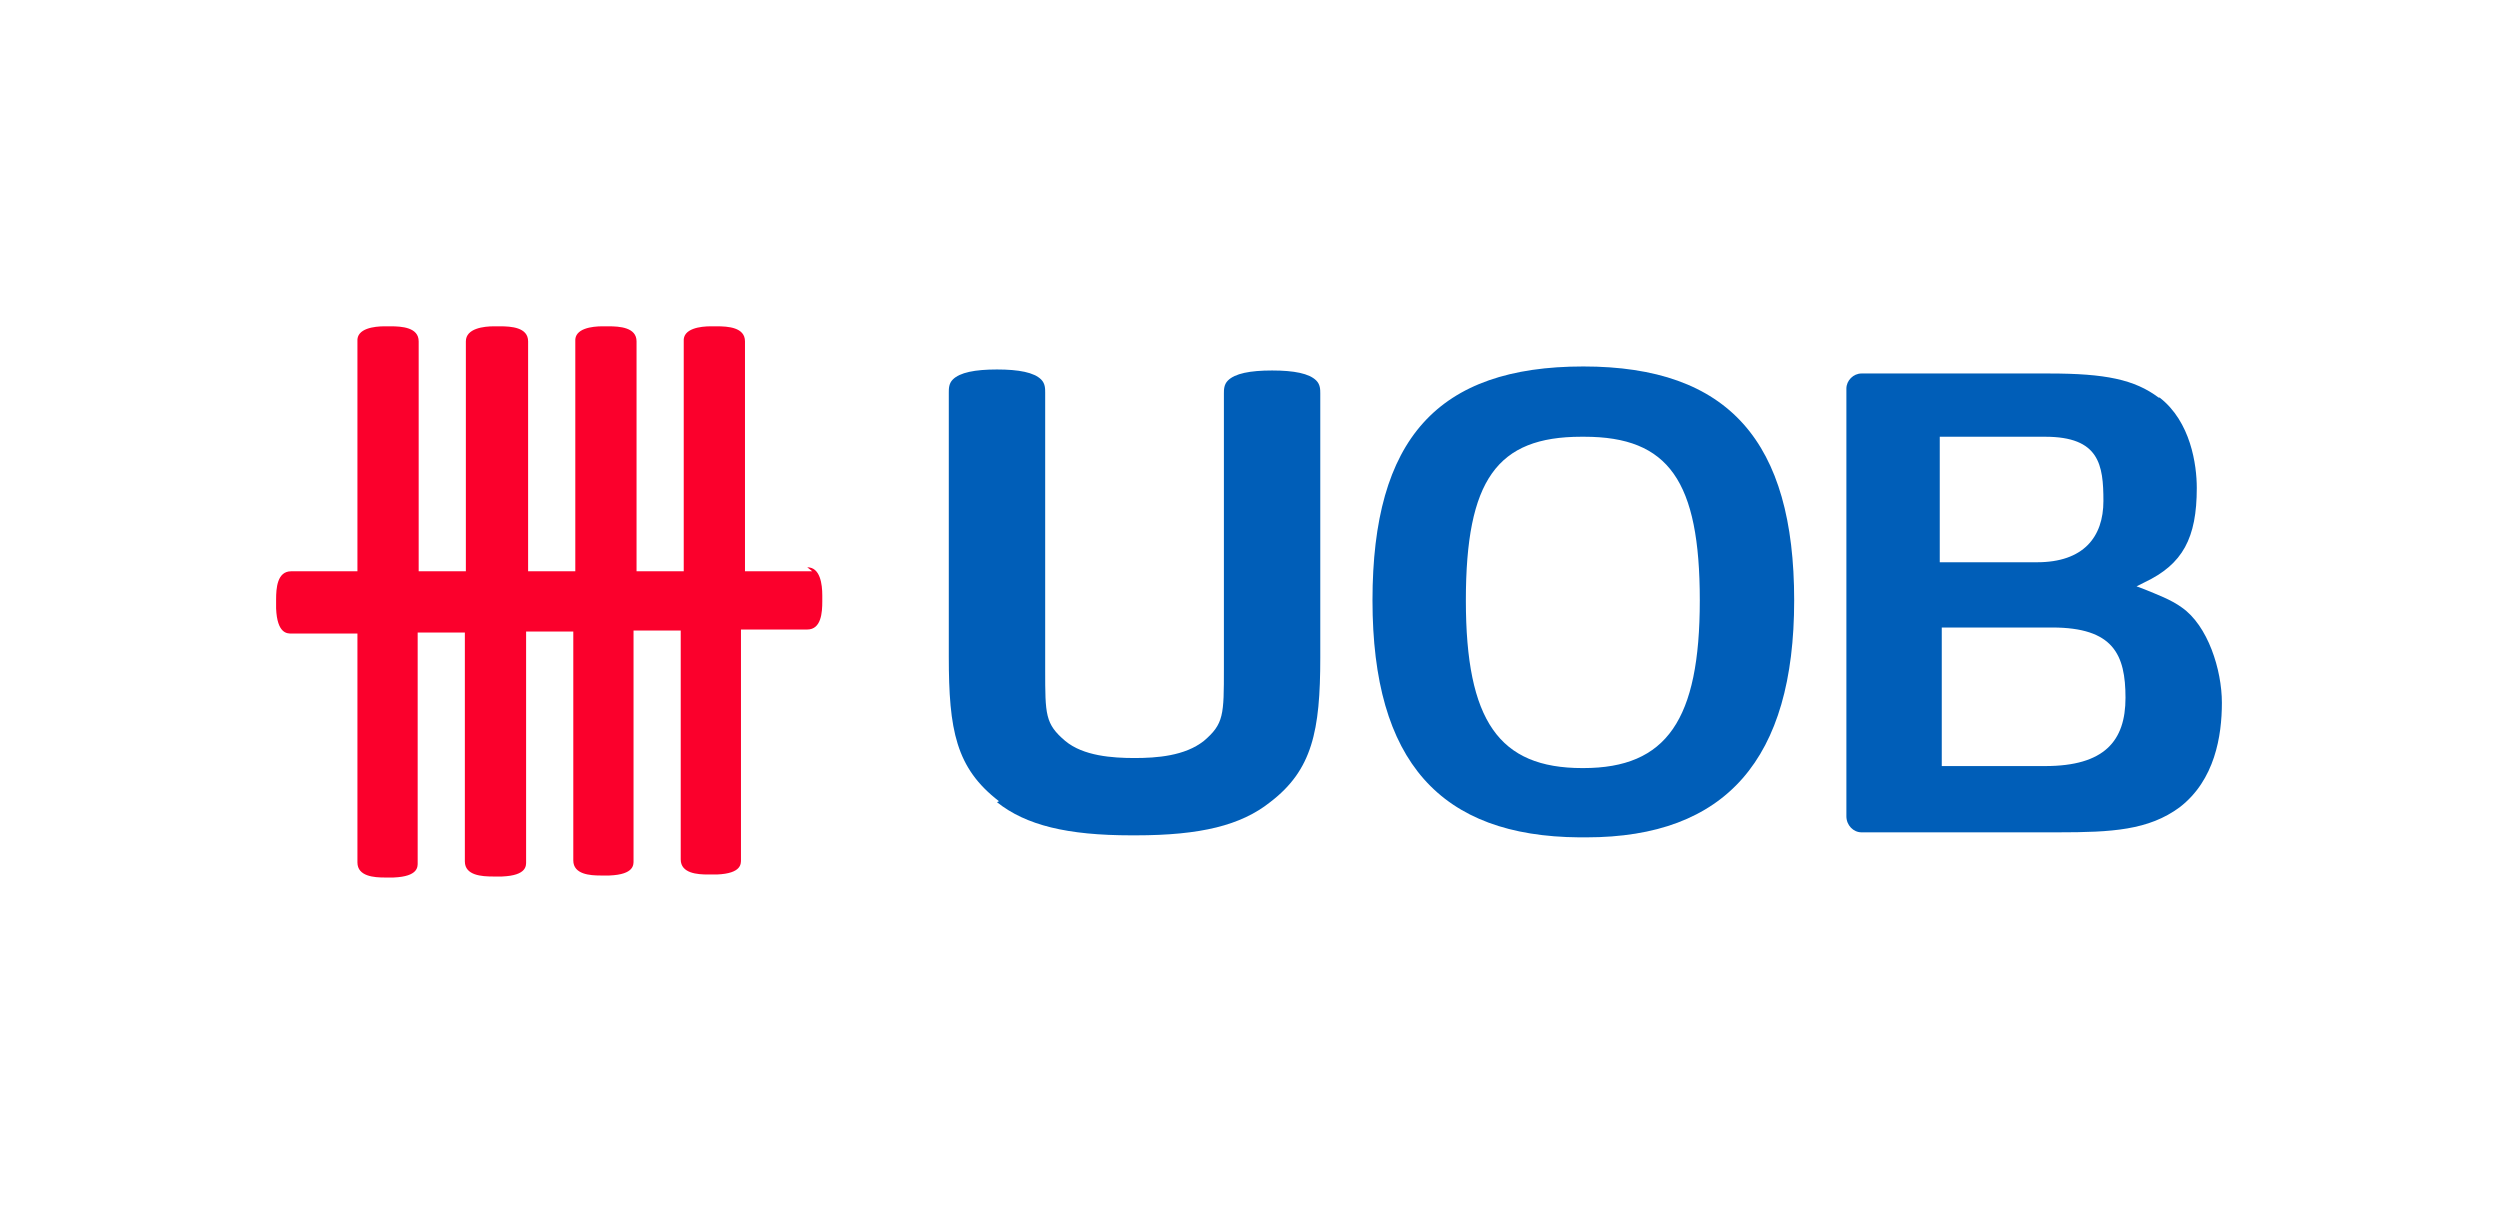 <?xml version="1.0" encoding="UTF-8"?>
<svg xmlns="http://www.w3.org/2000/svg" id="Layer_1" data-name="Layer 1" version="1.1" viewBox="0 0 249 120">
  <defs>
    <style>
      .cls-1 {
        fill: none;
      }

      .cls-1, .cls-2, .cls-3 {
        stroke-width: 0px;
      }

      .cls-2 {
        fill: #005eb8;
      }

      .cls-3 {
        fill: #fb002c;
      }
    </style>
  </defs>
  <g>
    <path class="cls-3" d="M80.9,56.9c-.3,0-.6,0-.9,0h-5.8v-22h0v-.9c0-1.4-1.7-1.5-2.8-1.5h-.6c-1,0-2.8.2-2.7,1.5,0,.3,0,.6,0,.9v22h-4.7v-22h0v-.9c0-1.4-1.7-1.5-2.8-1.5h-.6c-1,0-2.8.2-2.7,1.5,0,.3,0,.6,0,.9v22h-4.7v-22h0v-.9c0-1.4-1.7-1.5-2.8-1.5h-.6c-1,0-2.8.2-2.8,1.5,0,.3,0,.6,0,.9v22h-4.7v-22h0v-.9c0-1.4-1.7-1.5-2.8-1.5h-.6c-1,0-2.8.2-2.7,1.5,0,.3,0,.6,0,.9v22h-5.8s0,0-.1,0h-.7c-1.4,0-1.5,1.7-1.5,2.8v.6c0,.1,0,.2,0,.3.1,2.5,1.1,2.5,1.5,2.5.2,0,.5,0,.7,0h5.9v22s0,0,0,.1v.7c0,1.4,1.7,1.5,2.7,1.5h.6c.1,0,.2,0,.3,0,2.5-.1,2.4-1.1,2.4-1.5,0-.2,0-.5,0-.7h0v-22.2h4.7v22s0,0,0,.1v.7c0,1.4,1.7,1.5,2.8,1.5h.6c.1,0,.2,0,.3,0,2.5-.1,2.4-1.1,2.4-1.5,0-.2,0-.5,0-.7h0v-22.2h4.7v22s0,0,0,.1v.7c0,1.4,1.7,1.5,2.7,1.5h.6c.1,0,.2,0,.3,0,2.5-.1,2.4-1.1,2.4-1.5,0-.2,0-.5,0-.7h0v-22.2h4.7v22s0,0,0,.1v.7c0,1.4,1.7,1.5,2.7,1.5h.6c.1,0,.2,0,.3,0,2.5-.1,2.4-1.1,2.4-1.5,0-.2,0-.5,0-.7h0v-22.2h6.6c1.4,0,1.5-1.7,1.5-2.8v-.6c0-1.1-.2-2.8-1.5-2.8Z"></path>
    <path class="cls-2" d="M157.7,36.5c-14.5,0-21,7.2-21,23.3s6.8,23.5,20.6,23.6h.7c13.9,0,20.7-7.8,20.7-23.6s-6.5-23.3-21-23.3ZM157.7,76.5h-.1c-8.3,0-11.6-4.7-11.6-16.7s3.1-16.3,11.5-16.3h.3c8.4,0,11.5,4.4,11.5,16.3s-3.3,16.7-11.6,16.7Z"></path>
    <path class="cls-2" d="M99.3,79.9c2.9,2.3,7,3.3,13.4,3.3h.4c6.5,0,10.5-1,13.4-3.3,4.2-3.2,5-7.1,5-14.4v-26.3c0-.4,0-.9-.4-1.3-.7-.7-2.2-1-4.4-1s-3.7.3-4.4,1c-.4.4-.4.9-.4,1.3v4.7s0,22.7,0,22.7c0,4.6,0,5.5-2,7.2-1.9,1.5-4.7,1.7-6.9,1.7s-5.1-.2-6.9-1.7c-2-1.7-2-2.6-2-7.1v-27.6c0-.4,0-.9-.4-1.3-.7-.7-2.2-1-4.4-1s-3.7.3-4.4,1c-.4.4-.4.9-.4,1.3h0v26.3c0,7.3.7,11.1,5,14.4Z"></path>
    <path class="cls-2" d="M215,39.6c-2.4-1.8-5.3-2.4-10.9-2.4h-18.7c-.8,0-1.5.7-1.5,1.5v42.6c0,.9.7,1.6,1.5,1.6h19.6c5.3,0,9-.2,12.1-2.5,3.5-2.7,4.2-7.1,4.2-10.4s-1.4-7.7-4-9.5c-1.1-.8-2.5-1.3-3.7-1.8l-.8-.3.8-.4c3.8-1.8,5.2-4.4,5.2-9.4,0-2.3-.6-6.6-3.7-9ZM193.3,43.5h10.4c5.4,0,5.8,2.8,5.8,6.4s-2,6.1-6.6,6.1h-9.7v-12.5ZM203.6,76.3h-10.2v-13.8h11c6.1,0,7.3,2.7,7.3,7s-2.1,6.8-8,6.8Z"></path>
  </g>
  <rect class="cls-1" x="27.7" y="32.5" width="193.6" height="55"></rect>
</svg>
